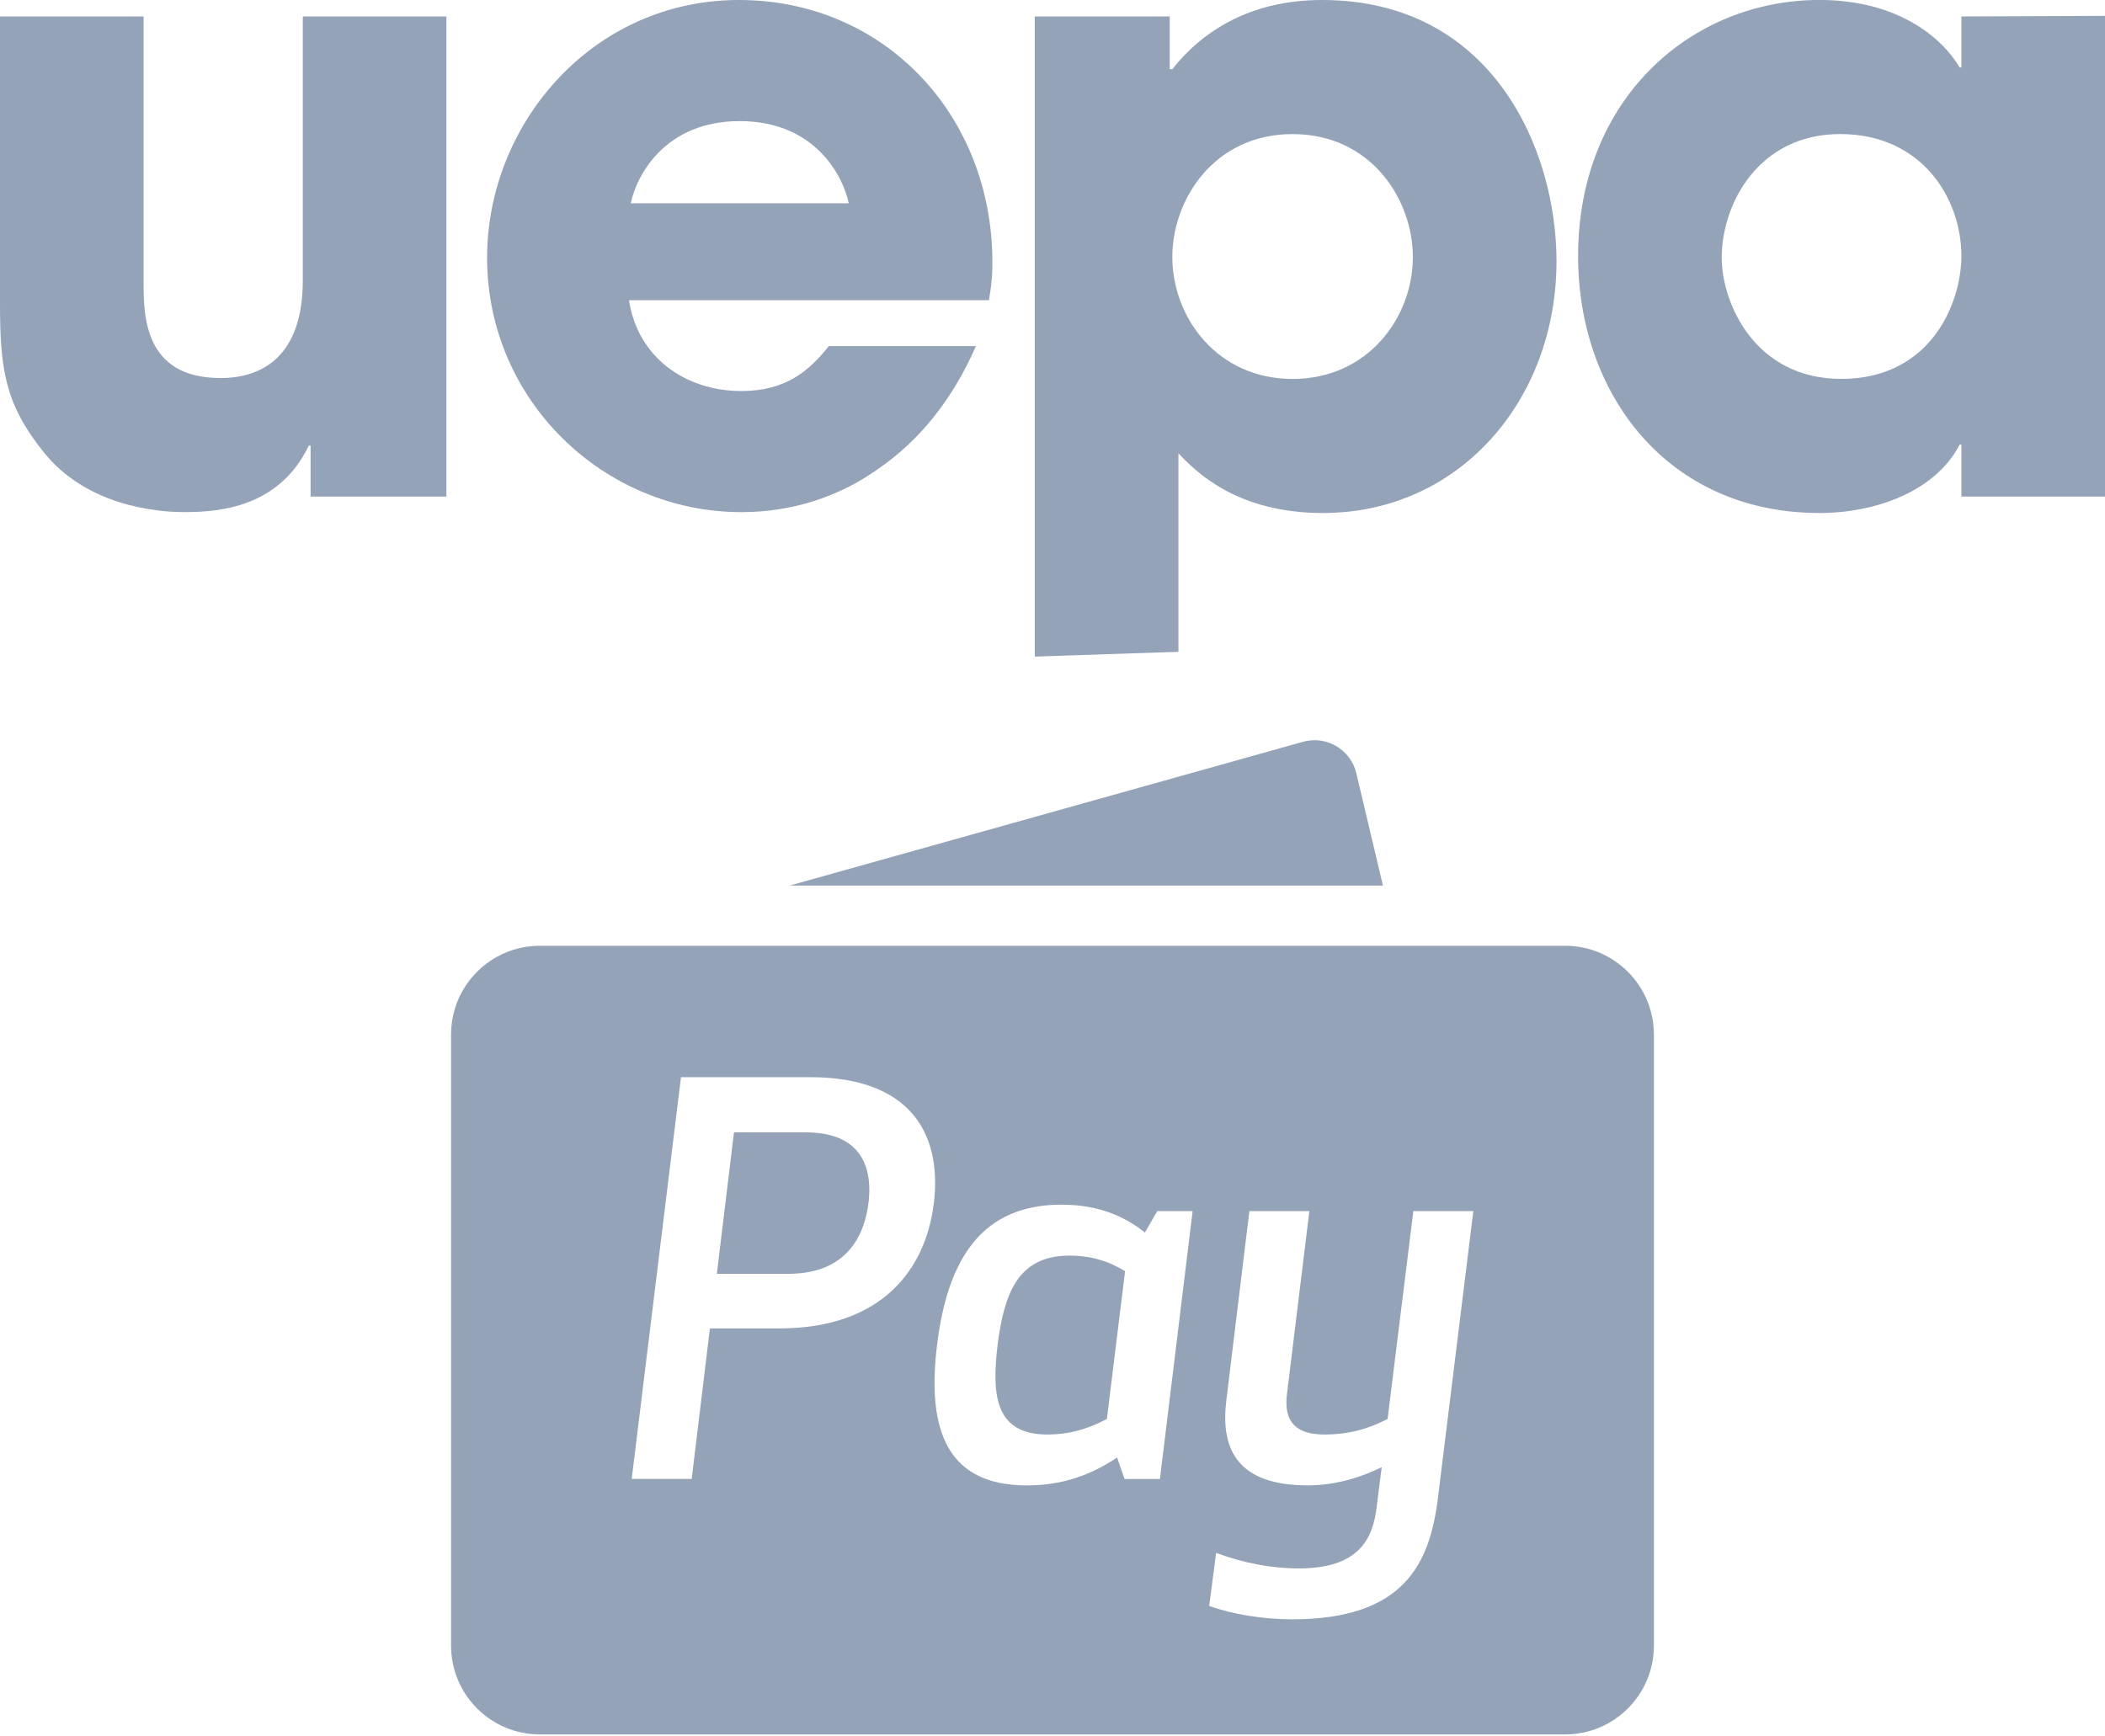 <svg width="120" height="99" viewBox="0 0 120 99" fill="none" xmlns="http://www.w3.org/2000/svg">
<g clip-path="url(#clip0_694_413)">
<path d="M25.451 28.311H17.706V25.4H17.607C15.93 28.901 12.576 29.197 10.504 29.197C8.826 29.197 4.881 28.802 2.463 25.745C0.296 23.035 0 21.061 0 17.312V0.937H8.187V16.079C8.187 17.953 8.187 21.554 12.576 21.554C14.944 21.554 17.262 20.321 17.262 15.98V0.937H25.449V28.311H25.451Z" fill="#94A3B8"/>
<path d="M55.636 19.729C54.305 22.787 52.38 25.154 50.062 26.733C47.792 28.36 45.08 29.199 42.269 29.199C34.427 29.199 27.768 22.836 27.768 14.698C27.768 7.053 33.786 0 42.121 0C50.456 0 56.573 6.609 56.573 14.945C56.573 16.031 56.474 16.475 56.376 17.116H35.857C36.35 20.371 39.064 22.294 42.269 22.294C44.784 22.294 46.117 21.16 47.251 19.73H55.636V19.729ZM48.386 11.591C48.041 9.964 46.413 6.905 42.171 6.905C37.93 6.905 36.301 9.964 35.956 11.591H48.386Z" fill="#94A3B8"/>
<path d="M58.989 0.937H66.683V3.945H66.831C68.458 1.874 71.172 0 75.365 0C85.081 0 88.732 8.534 88.732 14.895C88.732 22.787 83.209 29.248 75.415 29.248C70.482 29.248 68.166 26.881 67.178 25.844V37.162L58.991 37.435V0.937H58.989ZM80.543 14.649C80.543 11.394 78.176 7.645 73.687 7.645C69.198 7.645 66.831 11.394 66.831 14.649C66.831 18.102 69.395 21.605 73.687 21.605C77.979 21.605 80.543 18.104 80.543 14.649Z" fill="#94A3B8"/>
<path d="M120 28.311H111.813V25.351H111.714C110.332 28.015 106.929 29.248 103.724 29.248C95.042 29.248 89.963 22.441 89.963 14.598C89.963 5.621 96.424 -0.002 103.724 -0.002C108.213 -0.002 110.728 2.168 111.714 3.846H111.813V0.937L120 0.904V28.312V28.311ZM104.957 21.603C110.087 21.603 111.813 17.262 111.813 14.598C111.813 11.294 109.543 7.643 104.908 7.643C100.273 7.643 98.151 11.588 98.151 14.696C98.151 17.26 100.026 21.601 104.959 21.601L104.957 21.603Z" fill="#94A3B8"/>
<path d="M49.509 68.591C49.296 70.301 48.378 72.623 44.959 72.623H40.865L41.842 64.561H45.935C49.355 64.561 49.722 66.881 49.509 68.593V68.591ZM56.869 76.686C56.533 79.526 56.715 81.787 59.709 81.787C61.327 81.787 62.457 81.238 63.1 80.9L64.138 72.472C63.559 72.136 62.58 71.587 60.962 71.587C57.968 71.587 57.235 73.847 56.869 76.688V76.686ZM94.285 58.985V93.823C94.285 96.62 92.019 98.886 89.222 98.886H30.777C27.98 98.886 25.714 96.62 25.714 93.823V58.985C25.714 56.188 27.982 53.922 30.777 53.922H89.22C92.017 53.922 94.284 56.19 94.284 58.985H94.285ZM53.236 68.591C53.694 64.834 52.075 61.414 46.181 61.414H38.821L36.011 84.32H39.431L40.47 75.738H44.41C50.305 75.738 52.779 72.349 53.236 68.591ZM67.986 69.05H65.971L65.269 70.272C64.046 69.296 62.551 68.683 60.503 68.683C56.045 68.683 54.028 71.677 53.418 76.686C52.808 81.695 54.09 84.689 58.55 84.689C60.595 84.689 62.215 84.078 63.681 83.1L64.109 84.322H66.124L67.988 69.052L67.986 69.05ZM83.99 69.05H80.57L79.103 80.9C78.217 81.359 77.088 81.787 75.499 81.787C73.91 81.787 73.179 81.085 73.361 79.526L74.643 69.05H71.224L69.911 79.832C69.544 82.764 70.675 84.687 74.553 84.687C75.897 84.687 77.332 84.351 78.767 83.649L78.493 85.817C78.28 87.802 77.424 89.421 74.033 89.421C72.475 89.421 70.888 89.116 69.329 88.535L68.932 91.559C70.275 92.049 72.047 92.323 73.667 92.323C80.049 92.323 81.516 89.147 81.974 85.389L83.99 69.05ZM45.014 50.49H78.838L77.321 44.089C77 42.733 75.617 41.918 74.275 42.294L45.014 50.49Z" fill="#94A3B8"/>
</g>
<defs>
<clipPath id="clip0_694_413">
<rect width="120" height="98.886" fill="white"/>
</clipPath>
</defs>
</svg>

